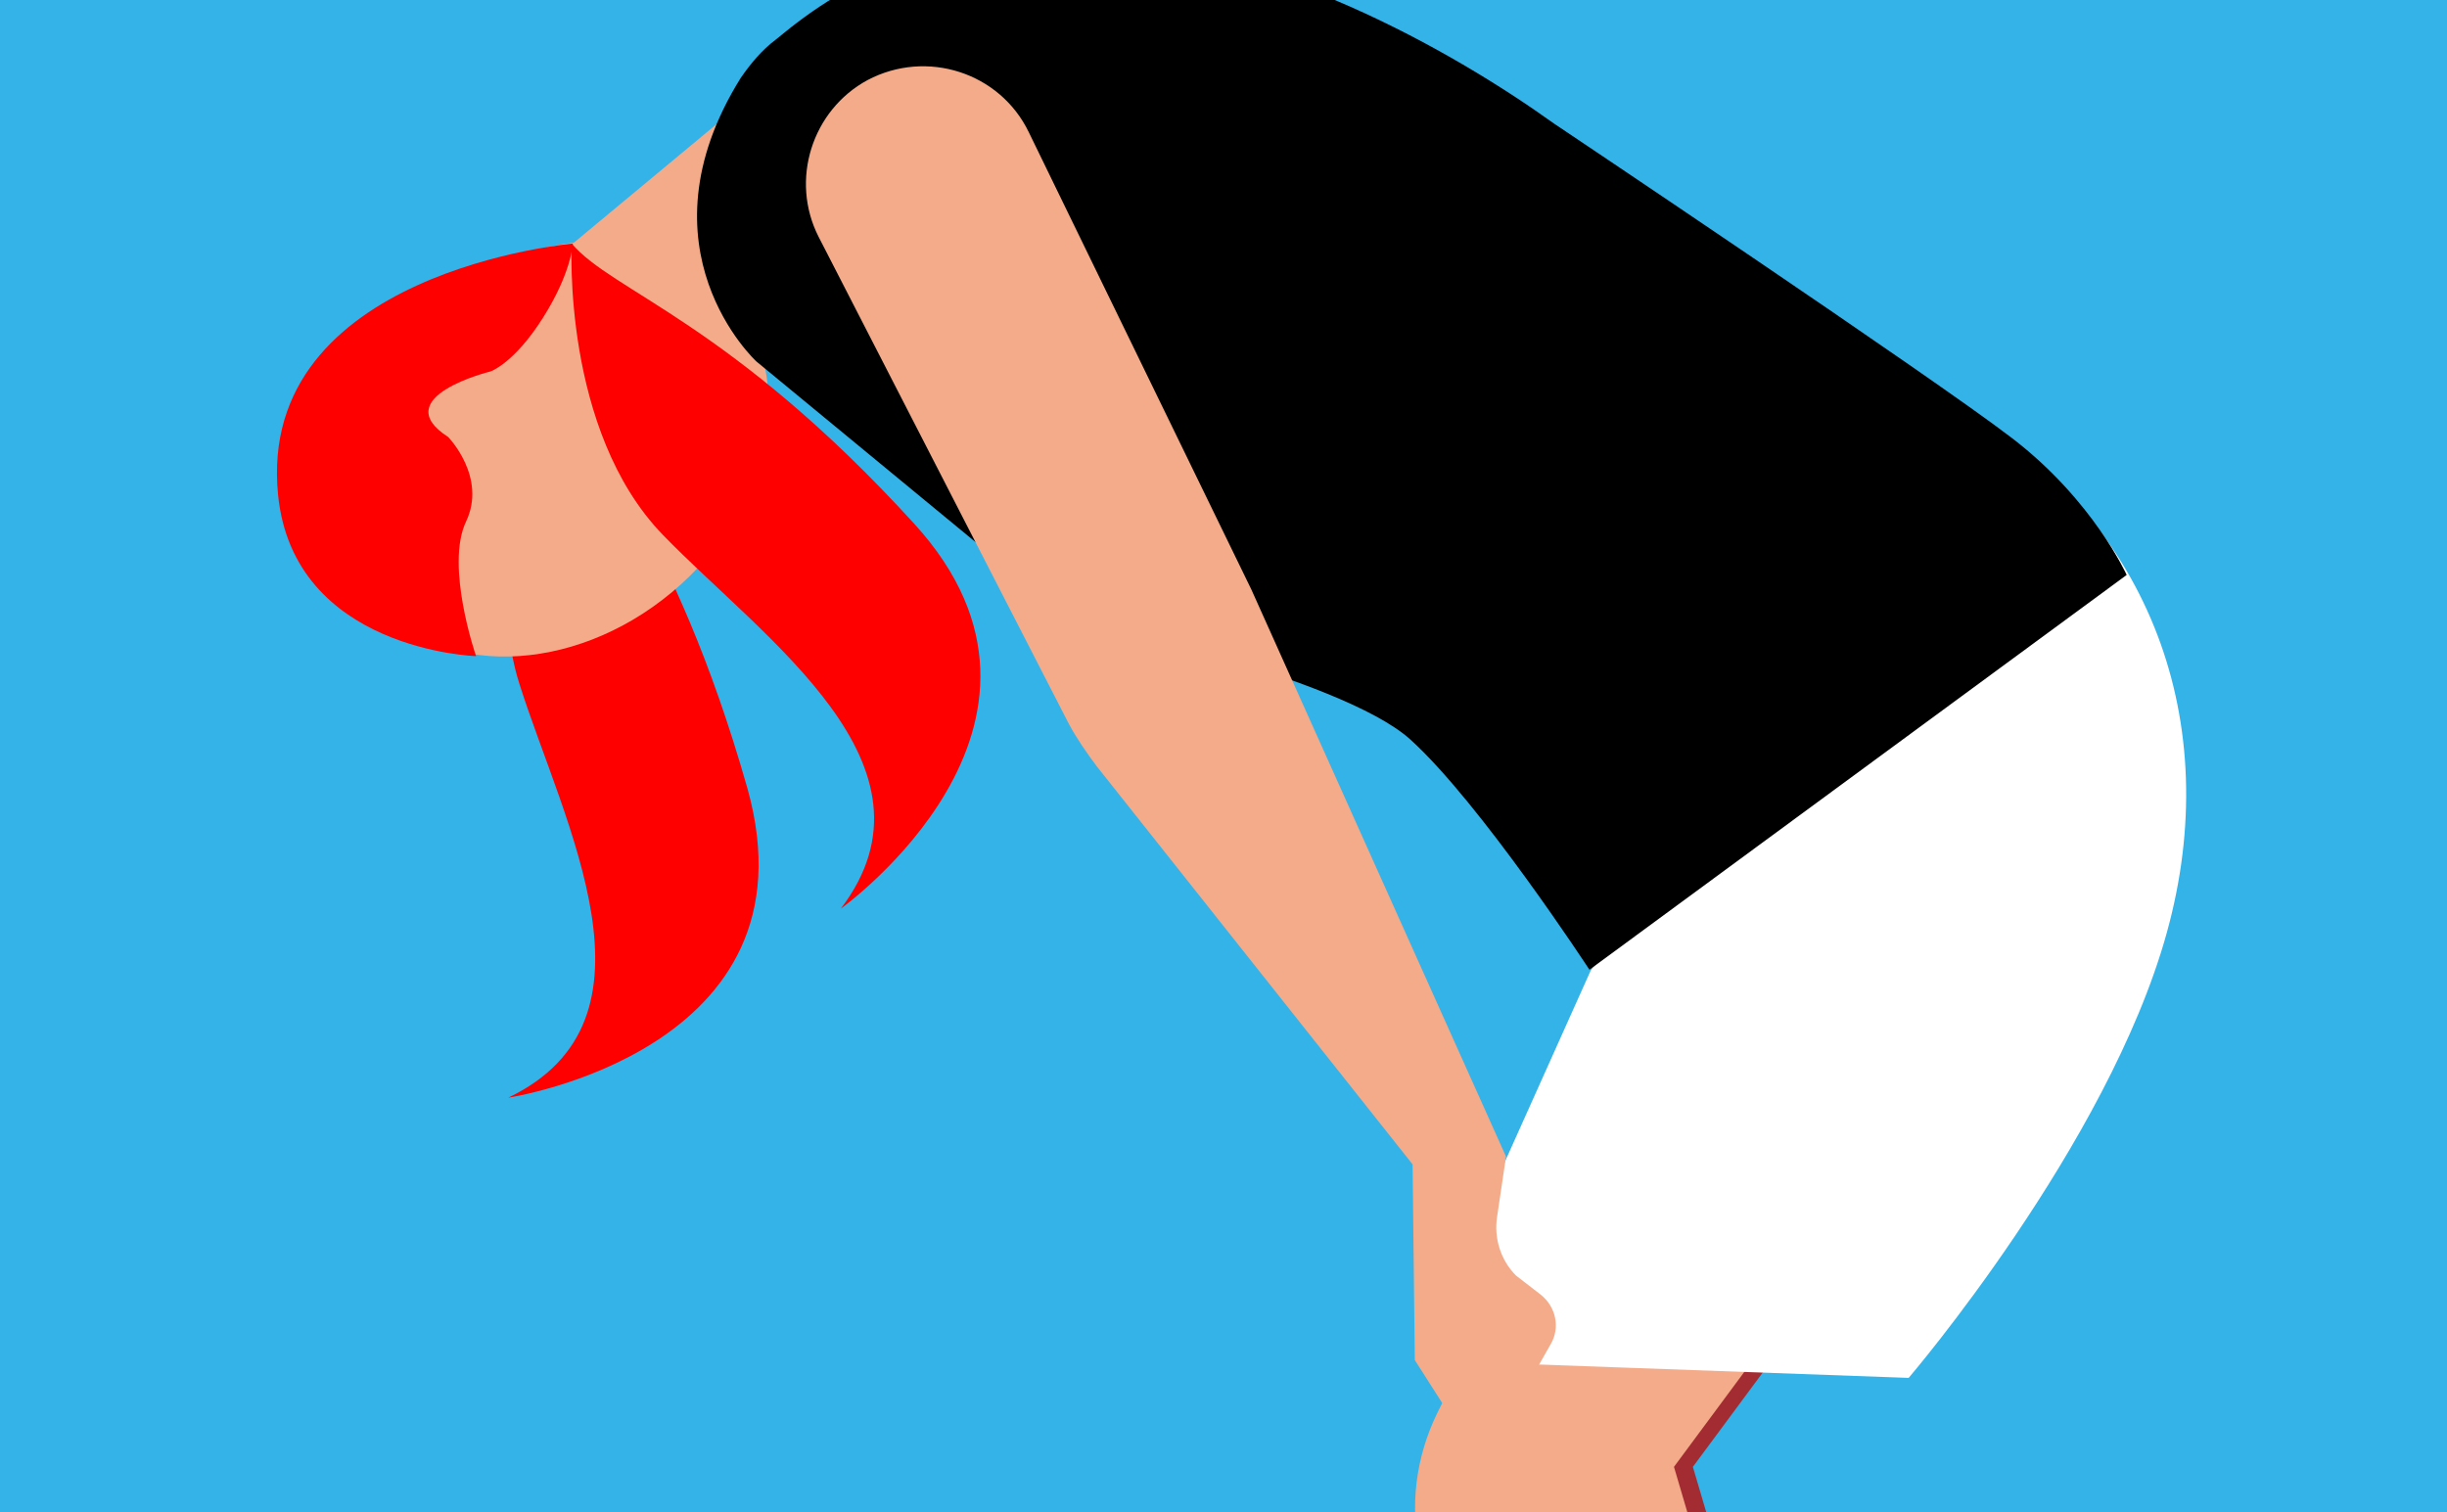<?xml version="1.0" encoding="UTF-8"?>
<svg xmlns="http://www.w3.org/2000/svg" xmlns:xlink="http://www.w3.org/1999/xlink" version="1.1" x="0px" y="0px" viewBox="0 0 220 136" style="enable-background:new 0 0 220 136;" xml:space="preserve">
<rect x="0" y="0" width="220" height="136" fill="#333333" stroke="none"/>
<style type="text/css">
	.st0{clip-path:url(#SVGID_00000115501719212475561860000000216365775662040972_);fill:#FF0000;}
	.st1{clip-path:url(#SVGID_00000115501719212475561860000000216365775662040972_);fill:#F4AB8A;}
	.st2{clip-path:url(#SVGID_00000115501719212475561860000000216365775662040972_);fill:#A32C33;}
	.st3{clip-path:url(#SVGID_00000115501719212475561860000000216365775662040972_);fill:#FFFFFF;}
	.st4{clip-path:url(#SVGID_00000115501719212475561860000000216365775662040972_);}
	.st5{clip-path:url(#SVGID_00000057835045158564432440000007096807420601615750_);}
	.st6{fill:#F4AB8A;}
	.st7{fill:#A32C33;}
	.st8{fill:#FF0000;}
	.st9{fill:none;stroke:#000000;stroke-width:3;stroke-miterlimit:10;}
	.st10{fill:#FFFFFF;}
	.st11{fill:none;stroke:#000000;stroke-width:5;stroke-miterlimit:10;}
	
		.st12{clip-path:url(#SVGID_00000088105989382164339220000010301820388501491590_);fill:none;stroke:#000000;stroke-width:5;stroke-miterlimit:10;}
	.st13{clip-path:url(#SVGID_00000171685676132380035720000009529721859357238183_);fill:#F4AB8A;}
	
		.st14{clip-path:url(#SVGID_00000171685676132380035720000009529721859357238183_);fill:none;stroke:#FFFFFF;stroke-width:0.5;stroke-linecap:round;stroke-miterlimit:10;}
	.st15{clip-path:url(#SVGID_00000171685676132380035720000009529721859357238183_);fill:#FFFFFF;}
	.st16{clip-path:url(#SVGID_00000171685676132380035720000009529721859357238183_);}
	.st17{clip-path:url(#SVGID_00000171685676132380035720000009529721859357238183_);fill:#343333;}
	
		.st18{clip-path:url(#SVGID_00000171685676132380035720000009529721859357238183_);fill:none;stroke:#FF0000;stroke-width:1.5;stroke-linecap:round;stroke-miterlimit:10;}
	.st19{clip-path:url(#SVGID_00000171685676132380035720000009529721859357238183_);fill:none;stroke:#E30613;stroke-miterlimit:10;}
	
		.st20{clip-path:url(#SVGID_00000171685676132380035720000009529721859357238183_);fill:none;stroke:#E30613;stroke-width:1.5;stroke-linecap:round;stroke-miterlimit:10;}
	.st21{clip-path:url(#SVGID_00000171685676132380035720000009529721859357238183_);fill:#FF0000;}
	.st22{opacity:0.5;clip-path:url(#SVGID_00000090976163341910077030000002787992635327637424_);}
	.st23{opacity:0.76;fill:#FFFFFF;}
	.st24{fill:#A22E33;}
	.st25{fill:#F4AA8C;}
	.st26{clip-path:url(#SVGID_00000161589389024902036870000013992316052497904787_);fill:#F4AA8C;}
	.st27{clip-path:url(#SVGID_00000161589389024902036870000013992316052497904787_);fill:#FF0000;}
	.st28{clip-path:url(#SVGID_00000161589389024902036870000013992316052497904787_);fill:#FFFFFF;}
	.st29{clip-path:url(#SVGID_00000161589389024902036870000013992316052497904787_);}
	.st30{clip-path:url(#SVGID_00000056385279893498911080000009060584795856315315_);}
	.st31{fill:none;stroke:#000000;stroke-width:1.417;stroke-linecap:round;stroke-linejoin:round;}
	.st32{fill:none;stroke:#FFFFFF;stroke-width:3;stroke-linecap:round;stroke-linejoin:round;stroke-miterlimit:10;}
</style>
<g id="Calque_2">
	<g>
		<defs>
			<rect id="SVGID_00000021079438836806692050000000632401301286478523_" width="220" height="136"></rect>
		</defs>
		<use xlink:href="#SVGID_00000021079438836806692050000000632401301286478523_" style="overflow:visible;fill:#34B3E8;"></use>
		<clipPath id="SVGID_00000057116114092207355470000010719620659671771581_">
			<use xlink:href="#SVGID_00000021079438836806692050000000632401301286478523_" style="overflow:visible;"></use>
		</clipPath>
		<path style="clip-path:url(#SVGID_00000057116114092207355470000010719620659671771581_);fill:#FF0000;" d="M51.2,34.4    c0,0-8.5,14.5-4.5,27.1s13.6,30.2-1,37.2c0,0,28.1-4.2,21.5-27.8C60.5,47.3,52.4,39.8,51.2,34.4z"></path>
		<polygon style="clip-path:url(#SVGID_00000057116114092207355470000010719620659671771581_);fill:#F4AB8A;" points="64.5,11.1     51.5,21.9 68,32.5 77.7,17.3   "></polygon>
		
			<ellipse transform="matrix(0.768 -0.64 0.64 0.768 -14.383 41.142)" style="clip-path:url(#SVGID_00000057116114092207355470000010719620659671771581_);fill:#F4AB8A;" cx="49.7" cy="40.4" rx="21.1" ry="16.8"></ellipse>
		<path style="clip-path:url(#SVGID_00000057116114092207355470000010719620659671771581_);fill:#FF0000;" d="M51.5,21.9    c0,0-0.1,2.6-2.7,6.7s-4.7,4.8-4.7,4.8s-9.4,2.3-3.8,5.9c0,0,3.5,3.6,1.6,7.6S42.8,59,42.8,59S26.4,58.5,25,44.5    C23,24.4,51.5,21.9,51.5,21.9z"></path>
		<path style="clip-path:url(#SVGID_00000057116114092207355470000010719620659671771581_);fill:#FF0000;" d="M51.4,21.9    c0,0-0.9,16.8,8.2,26.2s25.8,20.7,16,33.6c0,0,23.1-16.5,6.6-34.6S55,26.2,51.4,21.9z"></path>
		<path style="clip-path:url(#SVGID_00000057116114092207355470000010719620659671771581_);fill:#A32C33;" d="M171.9,105.3    l-19.7,26.6l2.8,9.5l-24.8,1.9l-0.8-3.6c-1-4.2-0.4-8.7,1.5-12.6l16.8-33.9L171.9,105.3z"></path>
		<path style="clip-path:url(#SVGID_00000057116114092207355470000010719620659671771581_);fill:#F4AB8A;" d="M170.2,105.3    l-19.7,26.6l2.8,9.5l-24.8,1.9l-0.8-3.6c-1-4.2-0.4-8.7,1.5-12.6l16.8-33.9L170.2,105.3z"></path>
		<path style="clip-path:url(#SVGID_00000057116114092207355470000010719620659671771581_);fill:#FFFFFF;" d="M177.1,37.2l0.3,0.2    c15.7,9.7,22.7,27.4,17.4,46.5c-5.3,19.1-23.2,40-23.2,40l-44.3-1.6l15.7-35l33.9-50C176.9,37.2,177,37.1,177.1,37.2z"></path>
		<path style="clip-path:url(#SVGID_00000057116114092207355470000010719620659671771581_);" d="M69.7,3.6L69.7,3.6    C76.9-2.4,83.1-5,98.4-5c15.3,0,32.1,9.5,41.3,16.1c0,0,33.9,22.7,41.2,28.3s10.3,12.3,10.3,12.3l-48.3,35.5c0,0-9.8-15-16.1-20.7    s-30.9-11-30.9-11L68,32.5c0,0-11-10.1-1.4-25.5C67.5,5.7,68.5,4.5,69.7,3.6z"></path>
		<path style="clip-path:url(#SVGID_00000057116114092207355470000010719620659671771581_);fill:#F4AB8A;" d="M78,7.2L78,7.2    c5.3-2.8,11.9-0.7,14.5,4.7l20,41.1l22.9,51l-0.8,5.4c-0.3,1.9,0.3,3.9,1.7,5.3l2.2,1.7c1.4,1.1,1.8,3,0.9,4.5l-2.5,4.4    c-0.6,1.1-1.8,1.8-3.1,1.8l-3.6-0.1l-3-4.7l-0.2-17.6L98.6,68.9c-0.9-1.2-1.8-2.5-2.5-3.8L73.6,21.3C71,16.2,73,9.9,78,7.2z"></path>
	</g>
</g>
<g id="Calque_1">
</g>
</svg>
